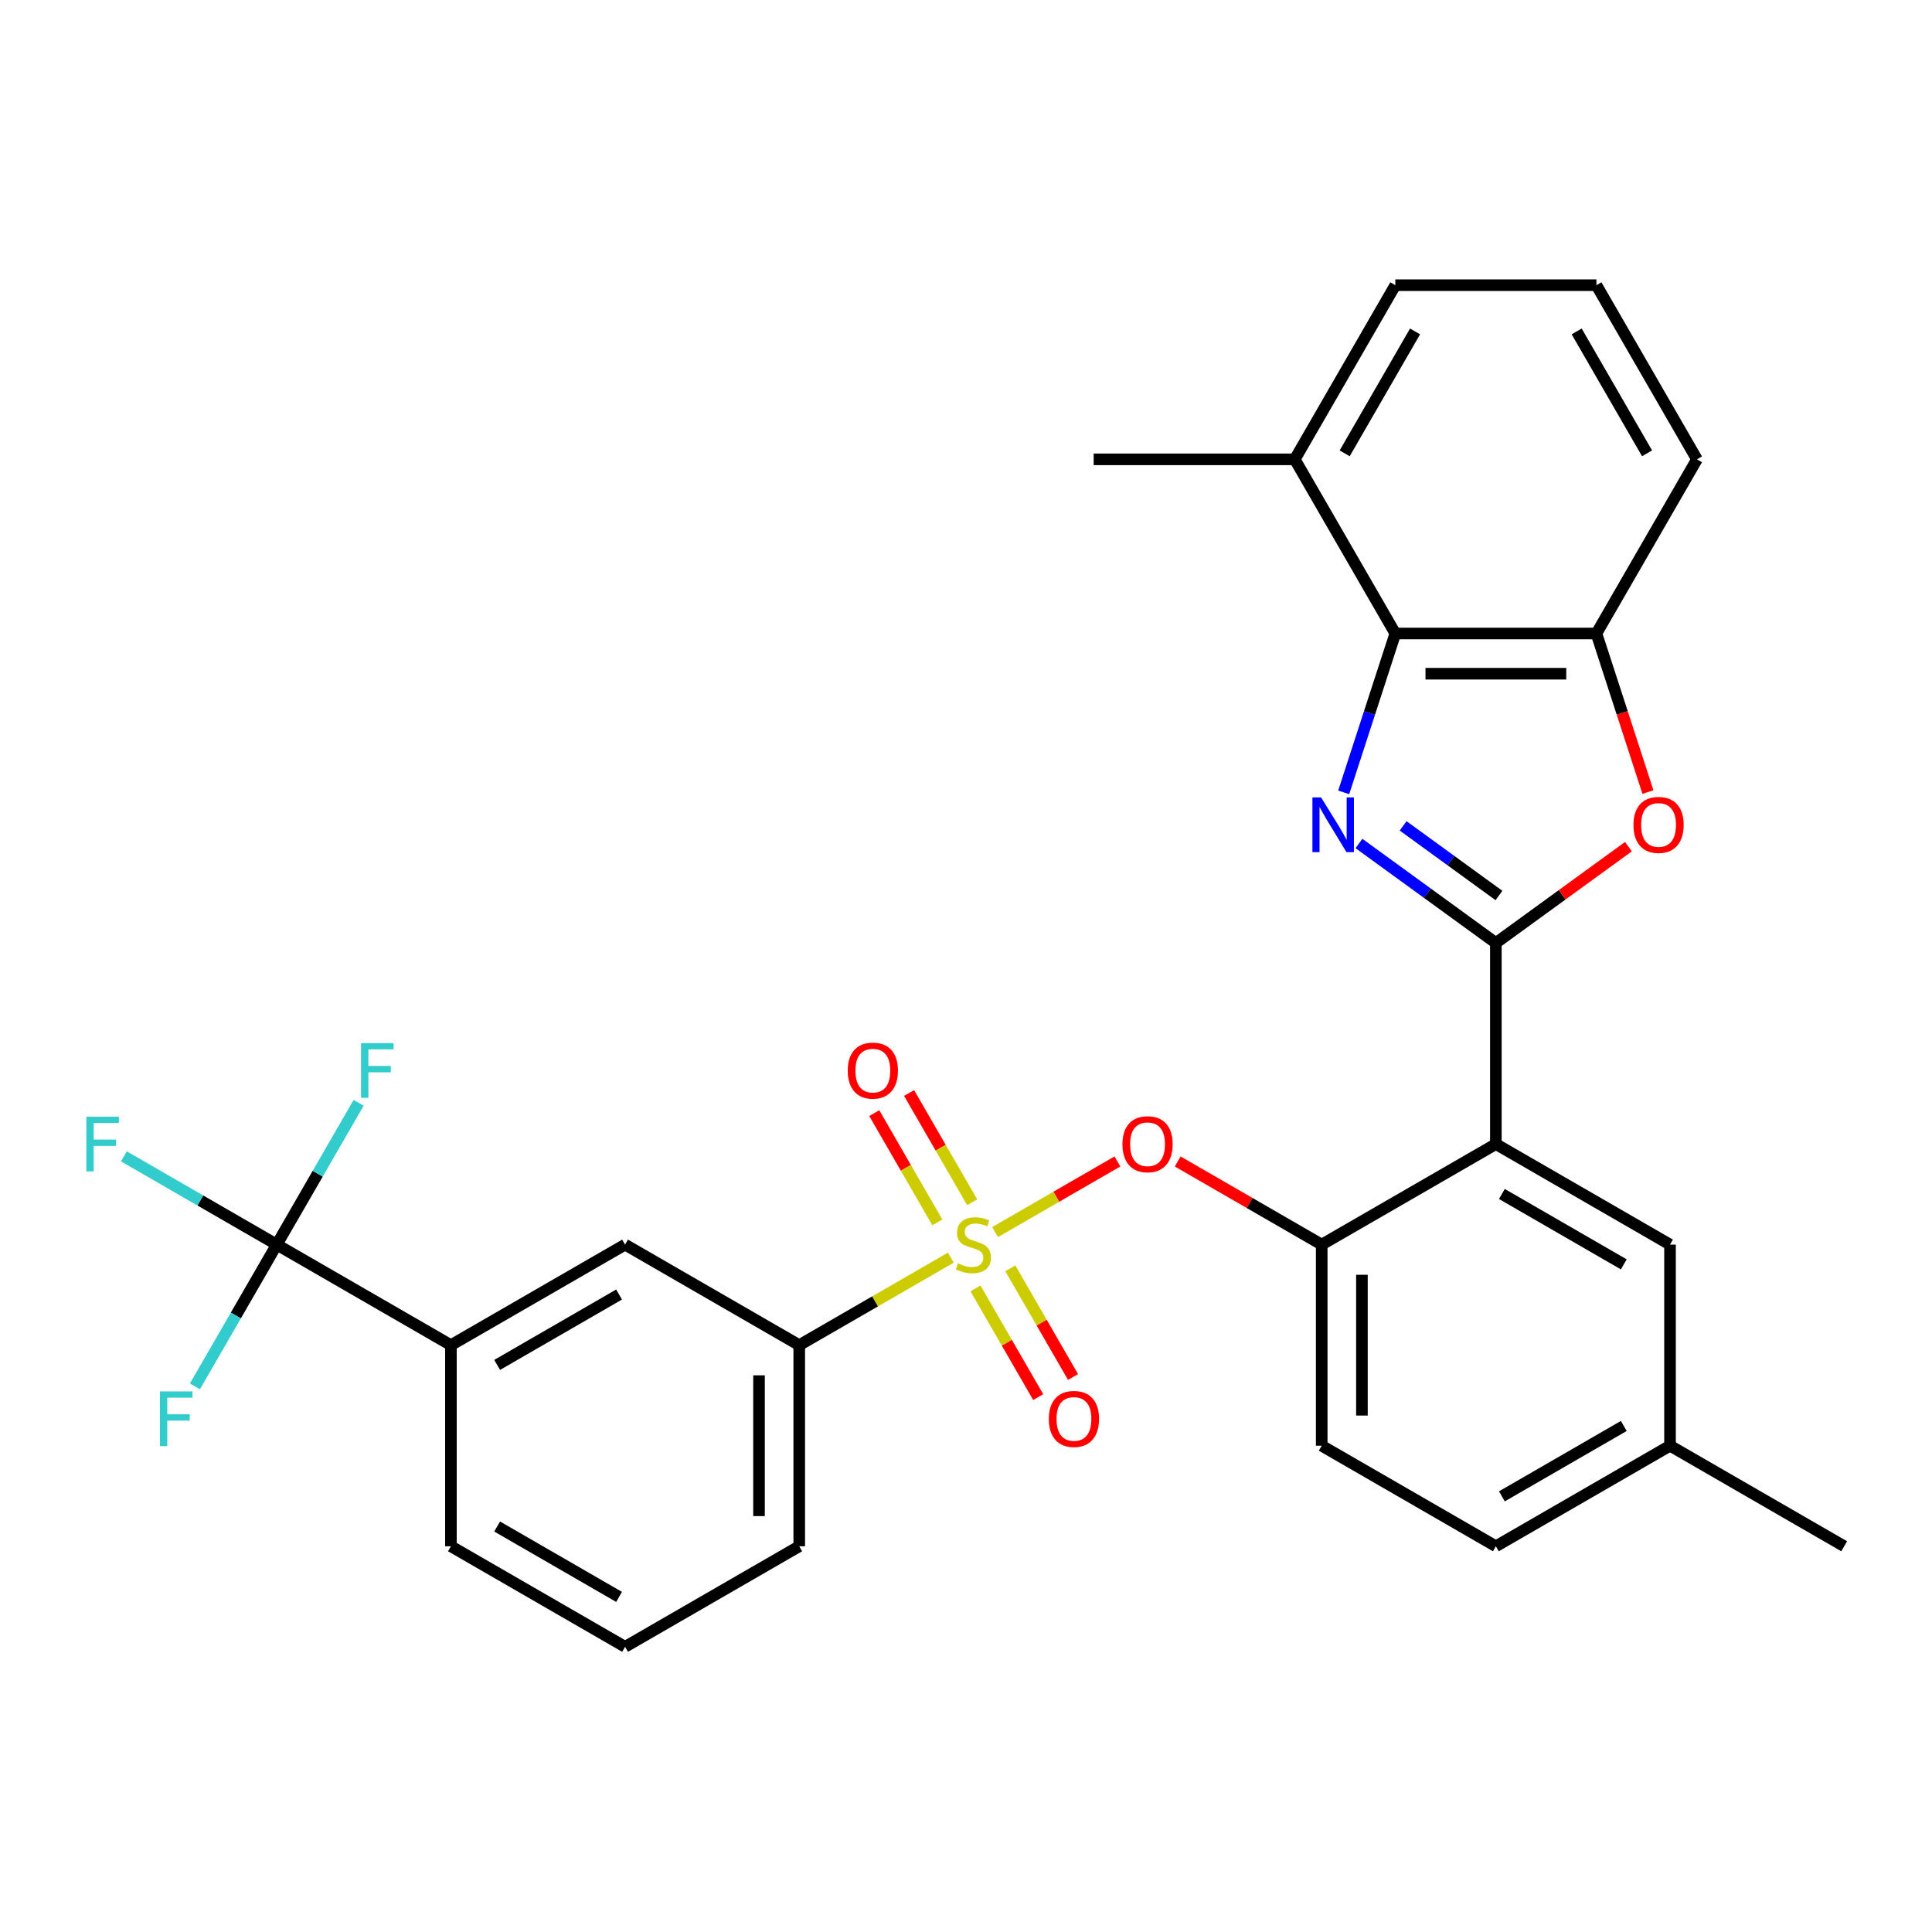 <?xml version='1.0' encoding='iso-8859-1'?>
<svg version='1.1' baseProfile='full'
              xmlns='http://www.w3.org/2000/svg'
                      xmlns:rdkit='http://www.rdkit.org/xml'
                      xmlns:xlink='http://www.w3.org/1999/xlink'
                  xml:space='preserve'
width='1000px' height='1000px' viewBox='0 0 1000 1000'>
<!-- END OF HEADER -->
<rect style='opacity:1.0;fill:#FFFFFF;stroke:none' width='1000' height='1000' x='0' y='0'> </rect>
<path class='bond-0' d='M 578.368,601.173 L 546.714,619.449' style='fill:none;fill-rule:evenodd;stroke:#FF0000;stroke-width:6px;stroke-linecap:butt;stroke-linejoin:miter;stroke-opacity:1' />
<path class='bond-0' d='M 546.714,619.449 L 515.059,637.725' style='fill:none;fill-rule:evenodd;stroke:#CCCC00;stroke-width:6px;stroke-linecap:butt;stroke-linejoin:miter;stroke-opacity:1' />
<path class='bond-1' d='M 609.573,601.173 L 646.844,622.691' style='fill:none;fill-rule:evenodd;stroke:#FF0000;stroke-width:6px;stroke-linecap:butt;stroke-linejoin:miter;stroke-opacity:1' />
<path class='bond-1' d='M 646.844,622.691 L 684.114,644.21' style='fill:none;fill-rule:evenodd;stroke:#000000;stroke-width:6px;stroke-linecap:butt;stroke-linejoin:miter;stroke-opacity:1' />
<path class='bond-2' d='M 143.252,644.21 L 233.396,696.254' style='fill:none;fill-rule:evenodd;stroke:#000000;stroke-width:6px;stroke-linecap:butt;stroke-linejoin:miter;stroke-opacity:1' />
<path class='bond-3' d='M 143.252,644.21 L 103.692,621.369' style='fill:none;fill-rule:evenodd;stroke:#000000;stroke-width:6px;stroke-linecap:butt;stroke-linejoin:miter;stroke-opacity:1' />
<path class='bond-3' d='M 103.692,621.369 L 64.131,598.529' style='fill:none;fill-rule:evenodd;stroke:#33CCCC;stroke-width:6px;stroke-linecap:butt;stroke-linejoin:miter;stroke-opacity:1' />
<path class='bond-4' d='M 143.252,644.21 L 164.436,607.519' style='fill:none;fill-rule:evenodd;stroke:#000000;stroke-width:6px;stroke-linecap:butt;stroke-linejoin:miter;stroke-opacity:1' />
<path class='bond-4' d='M 164.436,607.519 L 185.619,570.828' style='fill:none;fill-rule:evenodd;stroke:#33CCCC;stroke-width:6px;stroke-linecap:butt;stroke-linejoin:miter;stroke-opacity:1' />
<path class='bond-5' d='M 143.252,644.21 L 122.069,680.9' style='fill:none;fill-rule:evenodd;stroke:#000000;stroke-width:6px;stroke-linecap:butt;stroke-linejoin:miter;stroke-opacity:1' />
<path class='bond-5' d='M 122.069,680.9 L 100.885,717.591' style='fill:none;fill-rule:evenodd;stroke:#33CCCC;stroke-width:6px;stroke-linecap:butt;stroke-linejoin:miter;stroke-opacity:1' />
<path class='bond-6' d='M 504.906,666.896 L 521.142,695.018' style='fill:none;fill-rule:evenodd;stroke:#CCCC00;stroke-width:6px;stroke-linecap:butt;stroke-linejoin:miter;stroke-opacity:1' />
<path class='bond-6' d='M 521.142,695.018 L 537.378,723.14' style='fill:none;fill-rule:evenodd;stroke:#FF0000;stroke-width:6px;stroke-linecap:butt;stroke-linejoin:miter;stroke-opacity:1' />
<path class='bond-6' d='M 522.935,656.487 L 539.171,684.609' style='fill:none;fill-rule:evenodd;stroke:#CCCC00;stroke-width:6px;stroke-linecap:butt;stroke-linejoin:miter;stroke-opacity:1' />
<path class='bond-6' d='M 539.171,684.609 L 555.407,712.731' style='fill:none;fill-rule:evenodd;stroke:#FF0000;stroke-width:6px;stroke-linecap:butt;stroke-linejoin:miter;stroke-opacity:1' />
<path class='bond-7' d='M 503.187,622.283 L 486.865,594.012' style='fill:none;fill-rule:evenodd;stroke:#CCCC00;stroke-width:6px;stroke-linecap:butt;stroke-linejoin:miter;stroke-opacity:1' />
<path class='bond-7' d='M 486.865,594.012 L 470.542,565.741' style='fill:none;fill-rule:evenodd;stroke:#FF0000;stroke-width:6px;stroke-linecap:butt;stroke-linejoin:miter;stroke-opacity:1' />
<path class='bond-7' d='M 485.158,632.692 L 468.836,604.421' style='fill:none;fill-rule:evenodd;stroke:#CCCC00;stroke-width:6px;stroke-linecap:butt;stroke-linejoin:miter;stroke-opacity:1' />
<path class='bond-7' d='M 468.836,604.421 L 452.514,576.15' style='fill:none;fill-rule:evenodd;stroke:#FF0000;stroke-width:6px;stroke-linecap:butt;stroke-linejoin:miter;stroke-opacity:1' />
<path class='bond-8' d='M 492.145,650.954 L 452.914,673.604' style='fill:none;fill-rule:evenodd;stroke:#CCCC00;stroke-width:6px;stroke-linecap:butt;stroke-linejoin:miter;stroke-opacity:1' />
<path class='bond-8' d='M 452.914,673.604 L 413.683,696.254' style='fill:none;fill-rule:evenodd;stroke:#000000;stroke-width:6px;stroke-linecap:butt;stroke-linejoin:miter;stroke-opacity:1' />
<path class='bond-9' d='M 413.683,696.254 L 323.54,644.21' style='fill:none;fill-rule:evenodd;stroke:#000000;stroke-width:6px;stroke-linecap:butt;stroke-linejoin:miter;stroke-opacity:1' />
<path class='bond-10' d='M 413.683,696.254 L 413.683,800.343' style='fill:none;fill-rule:evenodd;stroke:#000000;stroke-width:6px;stroke-linecap:butt;stroke-linejoin:miter;stroke-opacity:1' />
<path class='bond-10' d='M 392.866,711.868 L 392.866,784.73' style='fill:none;fill-rule:evenodd;stroke:#000000;stroke-width:6px;stroke-linecap:butt;stroke-linejoin:miter;stroke-opacity:1' />
<path class='bond-11' d='M 695.495,410.132 L 708.854,369.016' style='fill:none;fill-rule:evenodd;stroke:#0000FF;stroke-width:6px;stroke-linecap:butt;stroke-linejoin:miter;stroke-opacity:1' />
<path class='bond-11' d='M 708.854,369.016 L 722.214,327.9' style='fill:none;fill-rule:evenodd;stroke:#000000;stroke-width:6px;stroke-linecap:butt;stroke-linejoin:miter;stroke-opacity:1' />
<path class='bond-12' d='M 703.391,436.588 L 738.824,462.332' style='fill:none;fill-rule:evenodd;stroke:#0000FF;stroke-width:6px;stroke-linecap:butt;stroke-linejoin:miter;stroke-opacity:1' />
<path class='bond-12' d='M 738.824,462.332 L 774.258,488.076' style='fill:none;fill-rule:evenodd;stroke:#000000;stroke-width:6px;stroke-linecap:butt;stroke-linejoin:miter;stroke-opacity:1' />
<path class='bond-12' d='M 726.257,427.469 L 751.061,445.49' style='fill:none;fill-rule:evenodd;stroke:#0000FF;stroke-width:6px;stroke-linecap:butt;stroke-linejoin:miter;stroke-opacity:1' />
<path class='bond-12' d='M 751.061,445.49 L 775.864,463.511' style='fill:none;fill-rule:evenodd;stroke:#000000;stroke-width:6px;stroke-linecap:butt;stroke-linejoin:miter;stroke-opacity:1' />
<path class='bond-13' d='M 774.258,488.076 L 808.562,463.153' style='fill:none;fill-rule:evenodd;stroke:#000000;stroke-width:6px;stroke-linecap:butt;stroke-linejoin:miter;stroke-opacity:1' />
<path class='bond-13' d='M 808.562,463.153 L 842.866,438.23' style='fill:none;fill-rule:evenodd;stroke:#FF0000;stroke-width:6px;stroke-linecap:butt;stroke-linejoin:miter;stroke-opacity:1' />
<path class='bond-14' d='M 774.258,488.076 L 774.258,592.165' style='fill:none;fill-rule:evenodd;stroke:#000000;stroke-width:6px;stroke-linecap:butt;stroke-linejoin:miter;stroke-opacity:1' />
<path class='bond-15' d='M 852.969,409.972 L 839.636,368.936' style='fill:none;fill-rule:evenodd;stroke:#FF0000;stroke-width:6px;stroke-linecap:butt;stroke-linejoin:miter;stroke-opacity:1' />
<path class='bond-15' d='M 839.636,368.936 L 826.303,327.9' style='fill:none;fill-rule:evenodd;stroke:#000000;stroke-width:6px;stroke-linecap:butt;stroke-linejoin:miter;stroke-opacity:1' />
<path class='bond-16' d='M 722.214,327.9 L 826.303,327.9' style='fill:none;fill-rule:evenodd;stroke:#000000;stroke-width:6px;stroke-linecap:butt;stroke-linejoin:miter;stroke-opacity:1' />
<path class='bond-16' d='M 737.827,348.718 L 810.689,348.718' style='fill:none;fill-rule:evenodd;stroke:#000000;stroke-width:6px;stroke-linecap:butt;stroke-linejoin:miter;stroke-opacity:1' />
<path class='bond-17' d='M 722.214,327.9 L 670.169,237.756' style='fill:none;fill-rule:evenodd;stroke:#000000;stroke-width:6px;stroke-linecap:butt;stroke-linejoin:miter;stroke-opacity:1' />
<path class='bond-18' d='M 826.303,327.9 L 878.347,237.756' style='fill:none;fill-rule:evenodd;stroke:#000000;stroke-width:6px;stroke-linecap:butt;stroke-linejoin:miter;stroke-opacity:1' />
<path class='bond-19' d='M 878.347,237.756 L 826.303,147.612' style='fill:none;fill-rule:evenodd;stroke:#000000;stroke-width:6px;stroke-linecap:butt;stroke-linejoin:miter;stroke-opacity:1' />
<path class='bond-19' d='M 852.512,234.643 L 816.08,171.543' style='fill:none;fill-rule:evenodd;stroke:#000000;stroke-width:6px;stroke-linecap:butt;stroke-linejoin:miter;stroke-opacity:1' />
<path class='bond-20' d='M 826.303,147.612 L 722.214,147.612' style='fill:none;fill-rule:evenodd;stroke:#000000;stroke-width:6px;stroke-linecap:butt;stroke-linejoin:miter;stroke-opacity:1' />
<path class='bond-21' d='M 722.214,147.612 L 670.169,237.756' style='fill:none;fill-rule:evenodd;stroke:#000000;stroke-width:6px;stroke-linecap:butt;stroke-linejoin:miter;stroke-opacity:1' />
<path class='bond-21' d='M 732.436,171.543 L 696.005,234.643' style='fill:none;fill-rule:evenodd;stroke:#000000;stroke-width:6px;stroke-linecap:butt;stroke-linejoin:miter;stroke-opacity:1' />
<path class='bond-22' d='M 670.169,237.756 L 566.08,237.756' style='fill:none;fill-rule:evenodd;stroke:#000000;stroke-width:6px;stroke-linecap:butt;stroke-linejoin:miter;stroke-opacity:1' />
<path class='bond-23' d='M 864.402,748.299 L 774.258,800.343' style='fill:none;fill-rule:evenodd;stroke:#000000;stroke-width:6px;stroke-linecap:butt;stroke-linejoin:miter;stroke-opacity:1' />
<path class='bond-23' d='M 840.471,738.077 L 777.371,774.508' style='fill:none;fill-rule:evenodd;stroke:#000000;stroke-width:6px;stroke-linecap:butt;stroke-linejoin:miter;stroke-opacity:1' />
<path class='bond-24' d='M 864.402,748.299 L 864.402,644.21' style='fill:none;fill-rule:evenodd;stroke:#000000;stroke-width:6px;stroke-linecap:butt;stroke-linejoin:miter;stroke-opacity:1' />
<path class='bond-25' d='M 864.402,748.299 L 954.545,800.343' style='fill:none;fill-rule:evenodd;stroke:#000000;stroke-width:6px;stroke-linecap:butt;stroke-linejoin:miter;stroke-opacity:1' />
<path class='bond-26' d='M 774.258,800.343 L 684.114,748.299' style='fill:none;fill-rule:evenodd;stroke:#000000;stroke-width:6px;stroke-linecap:butt;stroke-linejoin:miter;stroke-opacity:1' />
<path class='bond-27' d='M 684.114,748.299 L 684.114,644.21' style='fill:none;fill-rule:evenodd;stroke:#000000;stroke-width:6px;stroke-linecap:butt;stroke-linejoin:miter;stroke-opacity:1' />
<path class='bond-27' d='M 704.932,732.685 L 704.932,659.823' style='fill:none;fill-rule:evenodd;stroke:#000000;stroke-width:6px;stroke-linecap:butt;stroke-linejoin:miter;stroke-opacity:1' />
<path class='bond-28' d='M 684.114,644.21 L 774.258,592.165' style='fill:none;fill-rule:evenodd;stroke:#000000;stroke-width:6px;stroke-linecap:butt;stroke-linejoin:miter;stroke-opacity:1' />
<path class='bond-29' d='M 774.258,592.165 L 864.402,644.21' style='fill:none;fill-rule:evenodd;stroke:#000000;stroke-width:6px;stroke-linecap:butt;stroke-linejoin:miter;stroke-opacity:1' />
<path class='bond-29' d='M 777.371,618.001 L 840.471,654.432' style='fill:none;fill-rule:evenodd;stroke:#000000;stroke-width:6px;stroke-linecap:butt;stroke-linejoin:miter;stroke-opacity:1' />
<path class='bond-30' d='M 233.396,696.254 L 323.54,644.21' style='fill:none;fill-rule:evenodd;stroke:#000000;stroke-width:6px;stroke-linecap:butt;stroke-linejoin:miter;stroke-opacity:1' />
<path class='bond-30' d='M 257.326,706.476 L 320.427,670.045' style='fill:none;fill-rule:evenodd;stroke:#000000;stroke-width:6px;stroke-linecap:butt;stroke-linejoin:miter;stroke-opacity:1' />
<path class='bond-31' d='M 233.396,696.254 L 233.396,800.343' style='fill:none;fill-rule:evenodd;stroke:#000000;stroke-width:6px;stroke-linecap:butt;stroke-linejoin:miter;stroke-opacity:1' />
<path class='bond-32' d='M 413.683,800.343 L 323.54,852.388' style='fill:none;fill-rule:evenodd;stroke:#000000;stroke-width:6px;stroke-linecap:butt;stroke-linejoin:miter;stroke-opacity:1' />
<path class='bond-33' d='M 233.396,800.343 L 323.54,852.388' style='fill:none;fill-rule:evenodd;stroke:#000000;stroke-width:6px;stroke-linecap:butt;stroke-linejoin:miter;stroke-opacity:1' />
<path class='bond-33' d='M 257.326,790.121 L 320.427,826.552' style='fill:none;fill-rule:evenodd;stroke:#000000;stroke-width:6px;stroke-linecap:butt;stroke-linejoin:miter;stroke-opacity:1' />
<path  class='atom-0' d='M 580.971 592.245
Q 580.971 585.445, 584.331 581.645
Q 587.691 577.845, 593.971 577.845
Q 600.251 577.845, 603.611 581.645
Q 606.971 585.445, 606.971 592.245
Q 606.971 599.125, 603.571 603.045
Q 600.171 606.925, 593.971 606.925
Q 587.731 606.925, 584.331 603.045
Q 580.971 599.165, 580.971 592.245
M 593.971 603.725
Q 598.291 603.725, 600.611 600.845
Q 602.971 597.925, 602.971 592.245
Q 602.971 586.685, 600.611 583.885
Q 598.291 581.045, 593.971 581.045
Q 589.651 581.045, 587.291 583.845
Q 584.971 586.645, 584.971 592.245
Q 584.971 597.965, 587.291 600.845
Q 589.651 603.725, 593.971 603.725
' fill='#FF0000'/>
<path  class='atom-2' d='M 495.827 653.93
Q 496.147 654.05, 497.467 654.61
Q 498.787 655.17, 500.227 655.53
Q 501.707 655.85, 503.147 655.85
Q 505.827 655.85, 507.387 654.57
Q 508.947 653.25, 508.947 650.97
Q 508.947 649.41, 508.147 648.45
Q 507.387 647.49, 506.187 646.97
Q 504.987 646.45, 502.987 645.85
Q 500.467 645.09, 498.947 644.37
Q 497.467 643.65, 496.387 642.13
Q 495.347 640.61, 495.347 638.05
Q 495.347 634.49, 497.747 632.29
Q 500.187 630.09, 504.987 630.09
Q 508.267 630.09, 511.987 631.65
L 511.067 634.73
Q 507.667 633.33, 505.107 633.33
Q 502.347 633.33, 500.827 634.49
Q 499.307 635.61, 499.347 637.57
Q 499.347 639.09, 500.107 640.01
Q 500.907 640.93, 502.027 641.45
Q 503.187 641.97, 505.107 642.57
Q 507.667 643.37, 509.187 644.17
Q 510.707 644.97, 511.787 646.61
Q 512.907 648.21, 512.907 650.97
Q 512.907 654.89, 510.267 657.01
Q 507.667 659.09, 503.307 659.09
Q 500.787 659.09, 498.867 658.53
Q 496.987 658.01, 494.747 657.09
L 495.827 653.93
' fill='#CCCC00'/>
<path  class='atom-3' d='M 542.871 734.433
Q 542.871 727.633, 546.231 723.833
Q 549.591 720.033, 555.871 720.033
Q 562.151 720.033, 565.511 723.833
Q 568.871 727.633, 568.871 734.433
Q 568.871 741.313, 565.471 745.233
Q 562.071 749.113, 555.871 749.113
Q 549.631 749.113, 546.231 745.233
Q 542.871 741.353, 542.871 734.433
M 555.871 745.913
Q 560.191 745.913, 562.511 743.033
Q 564.871 740.113, 564.871 734.433
Q 564.871 728.873, 562.511 726.073
Q 560.191 723.233, 555.871 723.233
Q 551.551 723.233, 549.191 726.033
Q 546.871 728.833, 546.871 734.433
Q 546.871 740.153, 549.191 743.033
Q 551.551 745.913, 555.871 745.913
' fill='#FF0000'/>
<path  class='atom-4' d='M 438.783 554.146
Q 438.783 547.346, 442.143 543.546
Q 445.503 539.746, 451.783 539.746
Q 458.063 539.746, 461.423 543.546
Q 464.783 547.346, 464.783 554.146
Q 464.783 561.026, 461.383 564.946
Q 457.983 568.826, 451.783 568.826
Q 445.543 568.826, 442.143 564.946
Q 438.783 561.066, 438.783 554.146
M 451.783 565.626
Q 456.103 565.626, 458.423 562.746
Q 460.783 559.826, 460.783 554.146
Q 460.783 548.586, 458.423 545.786
Q 456.103 542.946, 451.783 542.946
Q 447.463 542.946, 445.103 545.746
Q 442.783 548.546, 442.783 554.146
Q 442.783 559.866, 445.103 562.746
Q 447.463 565.626, 451.783 565.626
' fill='#FF0000'/>
<path  class='atom-6' d='M 683.788 412.734
L 693.068 427.734
Q 693.988 429.214, 695.468 431.894
Q 696.948 434.574, 697.028 434.734
L 697.028 412.734
L 700.788 412.734
L 700.788 441.054
L 696.908 441.054
L 686.948 424.654
Q 685.788 422.734, 684.548 420.534
Q 683.348 418.334, 682.988 417.654
L 682.988 441.054
L 679.308 441.054
L 679.308 412.734
L 683.788 412.734
' fill='#0000FF'/>
<path  class='atom-8' d='M 845.468 426.974
Q 845.468 420.174, 848.828 416.374
Q 852.188 412.574, 858.468 412.574
Q 864.748 412.574, 868.108 416.374
Q 871.468 420.174, 871.468 426.974
Q 871.468 433.854, 868.068 437.774
Q 864.668 441.654, 858.468 441.654
Q 852.228 441.654, 848.828 437.774
Q 845.468 433.894, 845.468 426.974
M 858.468 438.454
Q 862.788 438.454, 865.108 435.574
Q 867.468 432.654, 867.468 426.974
Q 867.468 421.414, 865.108 418.614
Q 862.788 415.774, 858.468 415.774
Q 854.148 415.774, 851.788 418.574
Q 849.468 421.374, 849.468 426.974
Q 849.468 432.694, 851.788 435.574
Q 854.148 438.454, 858.468 438.454
' fill='#FF0000'/>
<path  class='atom-25' d='M 44.689 578.005
L 61.529 578.005
L 61.529 581.245
L 48.489 581.245
L 48.489 589.845
L 60.089 589.845
L 60.089 593.125
L 48.489 593.125
L 48.489 606.325
L 44.689 606.325
L 44.689 578.005
' fill='#33CCCC'/>
<path  class='atom-26' d='M 186.877 539.906
L 203.717 539.906
L 203.717 543.146
L 190.677 543.146
L 190.677 551.746
L 202.277 551.746
L 202.277 555.026
L 190.677 555.026
L 190.677 568.226
L 186.877 568.226
L 186.877 539.906
' fill='#33CCCC'/>
<path  class='atom-27' d='M 82.788 720.193
L 99.628 720.193
L 99.628 723.433
L 86.588 723.433
L 86.588 732.033
L 98.188 732.033
L 98.188 735.313
L 86.588 735.313
L 86.588 748.513
L 82.788 748.513
L 82.788 720.193
' fill='#33CCCC'/>
</svg>
